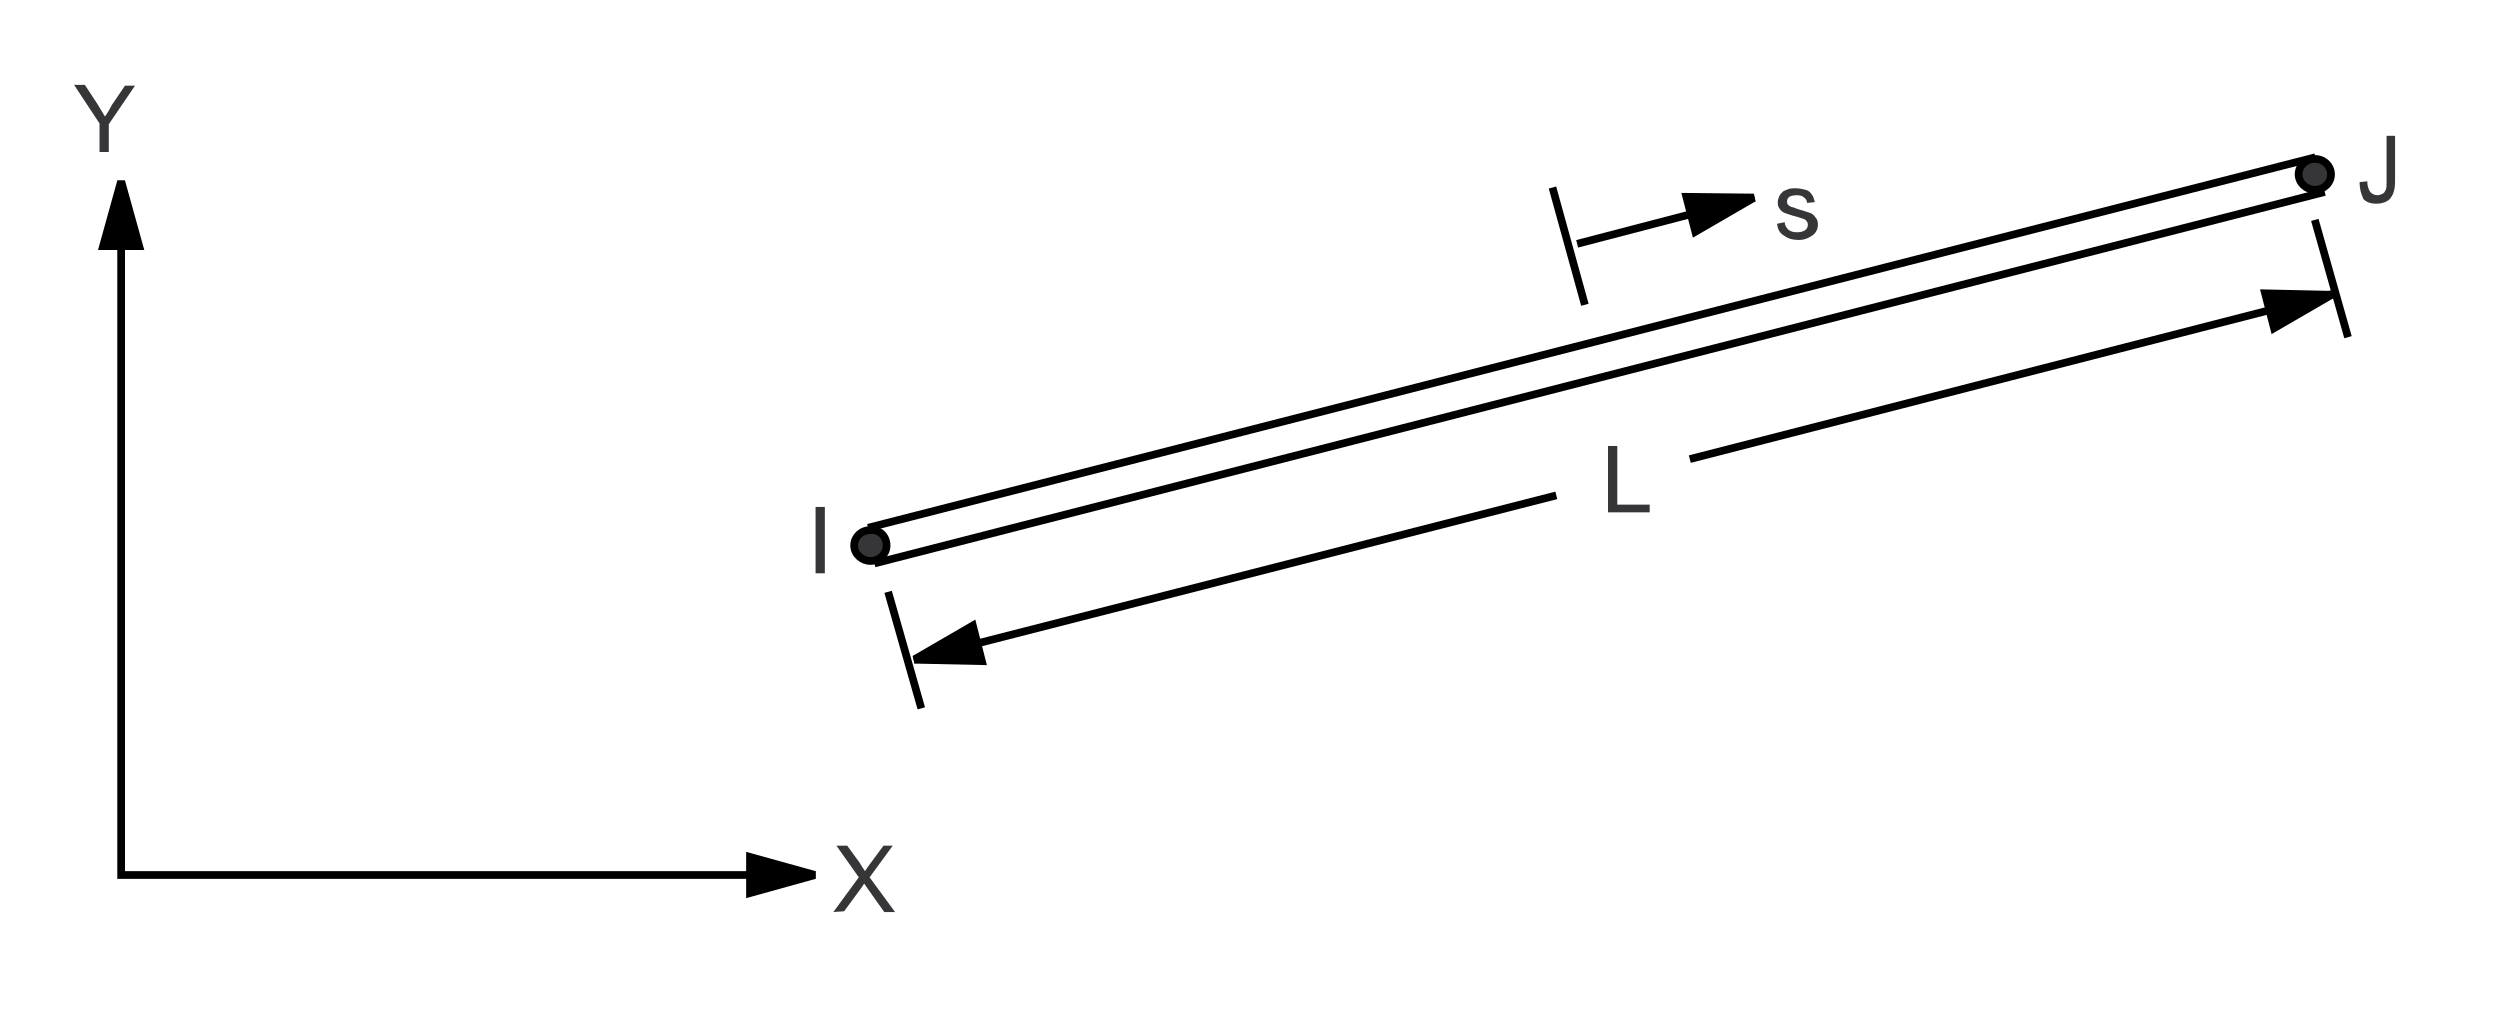<?xml version="1.0" encoding="utf-8"?>
<!-- Generator: Adobe Illustrator 17.1.0, SVG Export Plug-In . SVG Version: 6.00 Build 0)  -->

<svg version="1.1" id="Layer_1" xmlns="http://www.w3.org/2000/svg" xmlns:xlink="http://www.w3.org/1999/xlink" x="0px" y="0px"
	 width="324px" height="131px" viewBox="143 331 324 131" enable-background="new 143 331 324 131" xml:space="preserve">
<g>
	<rect x="143" y="331" fill="#FFFFFF" width="324" height="131"/>
	<polyline fill="none" stroke="#000000" stroke-miterlimit="10" points="255.5,399.4 442.6,351.5 443.8,356 256.8,403.9 
		255.5,399.4 	"/>
	<path fill="#363639" stroke="#000000" stroke-miterlimit="10" d="M445.1,353.6L445.1,353.6c0,1.1-0.9,2-2.1,2c-1.1,0-2.1-0.9-2.1-2
		s0.9-2,2.1-2S445.1,352.5,445.1,353.6L445.1,353.6z"/>
	<line fill="none" stroke="#000000" stroke-miterlimit="10" x1="344.2" y1="355.3" x2="348.4" y2="370.5"/>
	<path fill="#363639" stroke="#000000" stroke-miterlimit="10" d="M257.9,401.7L257.9,401.7c0,1.1-0.9,2-2.1,2c-1.1,0-2.1-0.9-2.1-2
		s0.9-2,2.1-2C257,399.6,257.9,400.5,257.9,401.7L257.9,401.7z"/>
	<path fill="none" stroke="#000000" stroke-miterlimit="10" d="M258.1,407.7l4.3,15.1 M443,359.5l4.3,15.2 M158.7,354.4v90h90"/>
	<polygon points="158.7,354.4 159.2,354.4 161.7,363.4 155.7,363.4 158.2,354.4 	"/>
	<polygon points="248.7,444.4 248.7,444.9 239.7,447.4 239.7,441.4 248.7,443.9 	"/>
	<line fill="none" stroke="#000000" stroke-miterlimit="10" x1="344.7" y1="395.2" x2="261.4" y2="416.5"/>
	<polygon points="261.4,416.5 261.3,416 269.4,411.3 270.9,417.2 261.5,417 	"/>
	<line fill="none" stroke="#000000" stroke-miterlimit="10" x1="362" y1="390.5" x2="445.3" y2="369.1"/>
	<polygon points="445.3,369.1 445.5,369.6 437.4,374.3 435.9,368.5 445.2,368.7 	"/>
	<path fill="#363639" d="M155.9,350.6V347l-3.3-5h1.4l1.7,2.6c0.3,0.5,0.6,1,0.9,1.5c0.3-0.4,0.6-0.9,0.9-1.5l1.7-2.5h1.3l-3.4,5
		v3.6h-1.2V350.6z"/>
	<path fill="#363639" d="M251,449.2l3.3-4.5l-2.9-4.1h1.4l1.6,2.2c0.3,0.5,0.5,0.8,0.7,1.1c0.2-0.3,0.4-0.6,0.7-1l1.7-2.3h1.2
		l-3,4.1l3.3,4.5h-1.4l-2.2-3.1c-0.1-0.2-0.3-0.4-0.4-0.6c-0.2,0.3-0.3,0.5-0.4,0.6l-2.2,3L251,449.2L251,449.2z"/>
	<line fill="none" stroke="#000000" stroke-miterlimit="10" x1="347.4" y1="362.6" x2="370.4" y2="356.6"/>
	<polygon points="370.4,356.6 370.5,357.1 362.4,361.8 360.9,356 370.3,356.1 	"/>
	<path fill="#363639" d="M373.3,360l1-0.2c0,0.4,0.2,0.7,0.5,1c0.3,0.2,0.6,0.3,1.1,0.3s0.8-0.1,1.1-0.3c0.2-0.2,0.3-0.4,0.3-0.7
		c0-0.2-0.1-0.4-0.3-0.6c-0.1-0.1-0.5-0.2-1.1-0.4c-0.8-0.2-1.3-0.4-1.6-0.5c-0.3-0.1-0.5-0.3-0.7-0.6c-0.2-0.3-0.2-0.5-0.2-0.8
		s0.1-0.5,0.2-0.8c0.1-0.2,0.3-0.4,0.5-0.6c0.2-0.1,0.4-0.2,0.7-0.3c0.3-0.1,0.6-0.1,0.9-0.1c0.5,0,0.9,0.1,1.3,0.2s0.6,0.3,0.8,0.6
		c0.2,0.2,0.3,0.6,0.4,1l-1,0.1c0-0.3-0.2-0.6-0.4-0.7c-0.2-0.2-0.5-0.3-0.9-0.3c-0.5,0-0.8,0.1-1,0.2c-0.2,0.2-0.3,0.3-0.3,0.6
		c0,0.1,0,0.3,0.1,0.4s0.2,0.2,0.4,0.3c0.1,0,0.4,0.1,0.9,0.3c0.7,0.2,1.3,0.4,1.6,0.5c0.3,0.1,0.5,0.3,0.7,0.6
		c0.2,0.2,0.3,0.5,0.3,0.9s-0.1,0.7-0.3,1c-0.2,0.3-0.5,0.5-0.9,0.7s-0.8,0.3-1.3,0.3c-0.8,0-1.4-0.2-1.8-0.5
		C373.6,361.2,373.4,360.7,373.3,360L373.3,360z"/>
	<polygon fill="#363639" points="248.7,405.3 248.7,396.7 249.9,396.7 249.9,405.3 	"/>
	<polygon fill="#363639" points="351.4,397.4 351.4,388.8 352.6,388.8 352.6,396.4 356.8,396.4 356.8,397.4 	"/>
	<path fill="#363639" d="M448.8,354.6l1-0.1c0,0.7,0.2,1.1,0.4,1.4c0.2,0.2,0.5,0.4,0.9,0.4c0.3,0,0.5-0.1,0.7-0.2s0.3-0.3,0.4-0.5
		s0.1-0.6,0.1-1.1v-5.9h1.1v5.9c0,0.7-0.1,1.3-0.3,1.7c-0.2,0.4-0.4,0.7-0.8,0.9c-0.4,0.2-0.8,0.3-1.3,0.3c-0.8,0-1.3-0.2-1.7-0.6
		C449,356.1,448.8,355.5,448.8,354.6L448.8,354.6z"/>
</g>
</svg>
